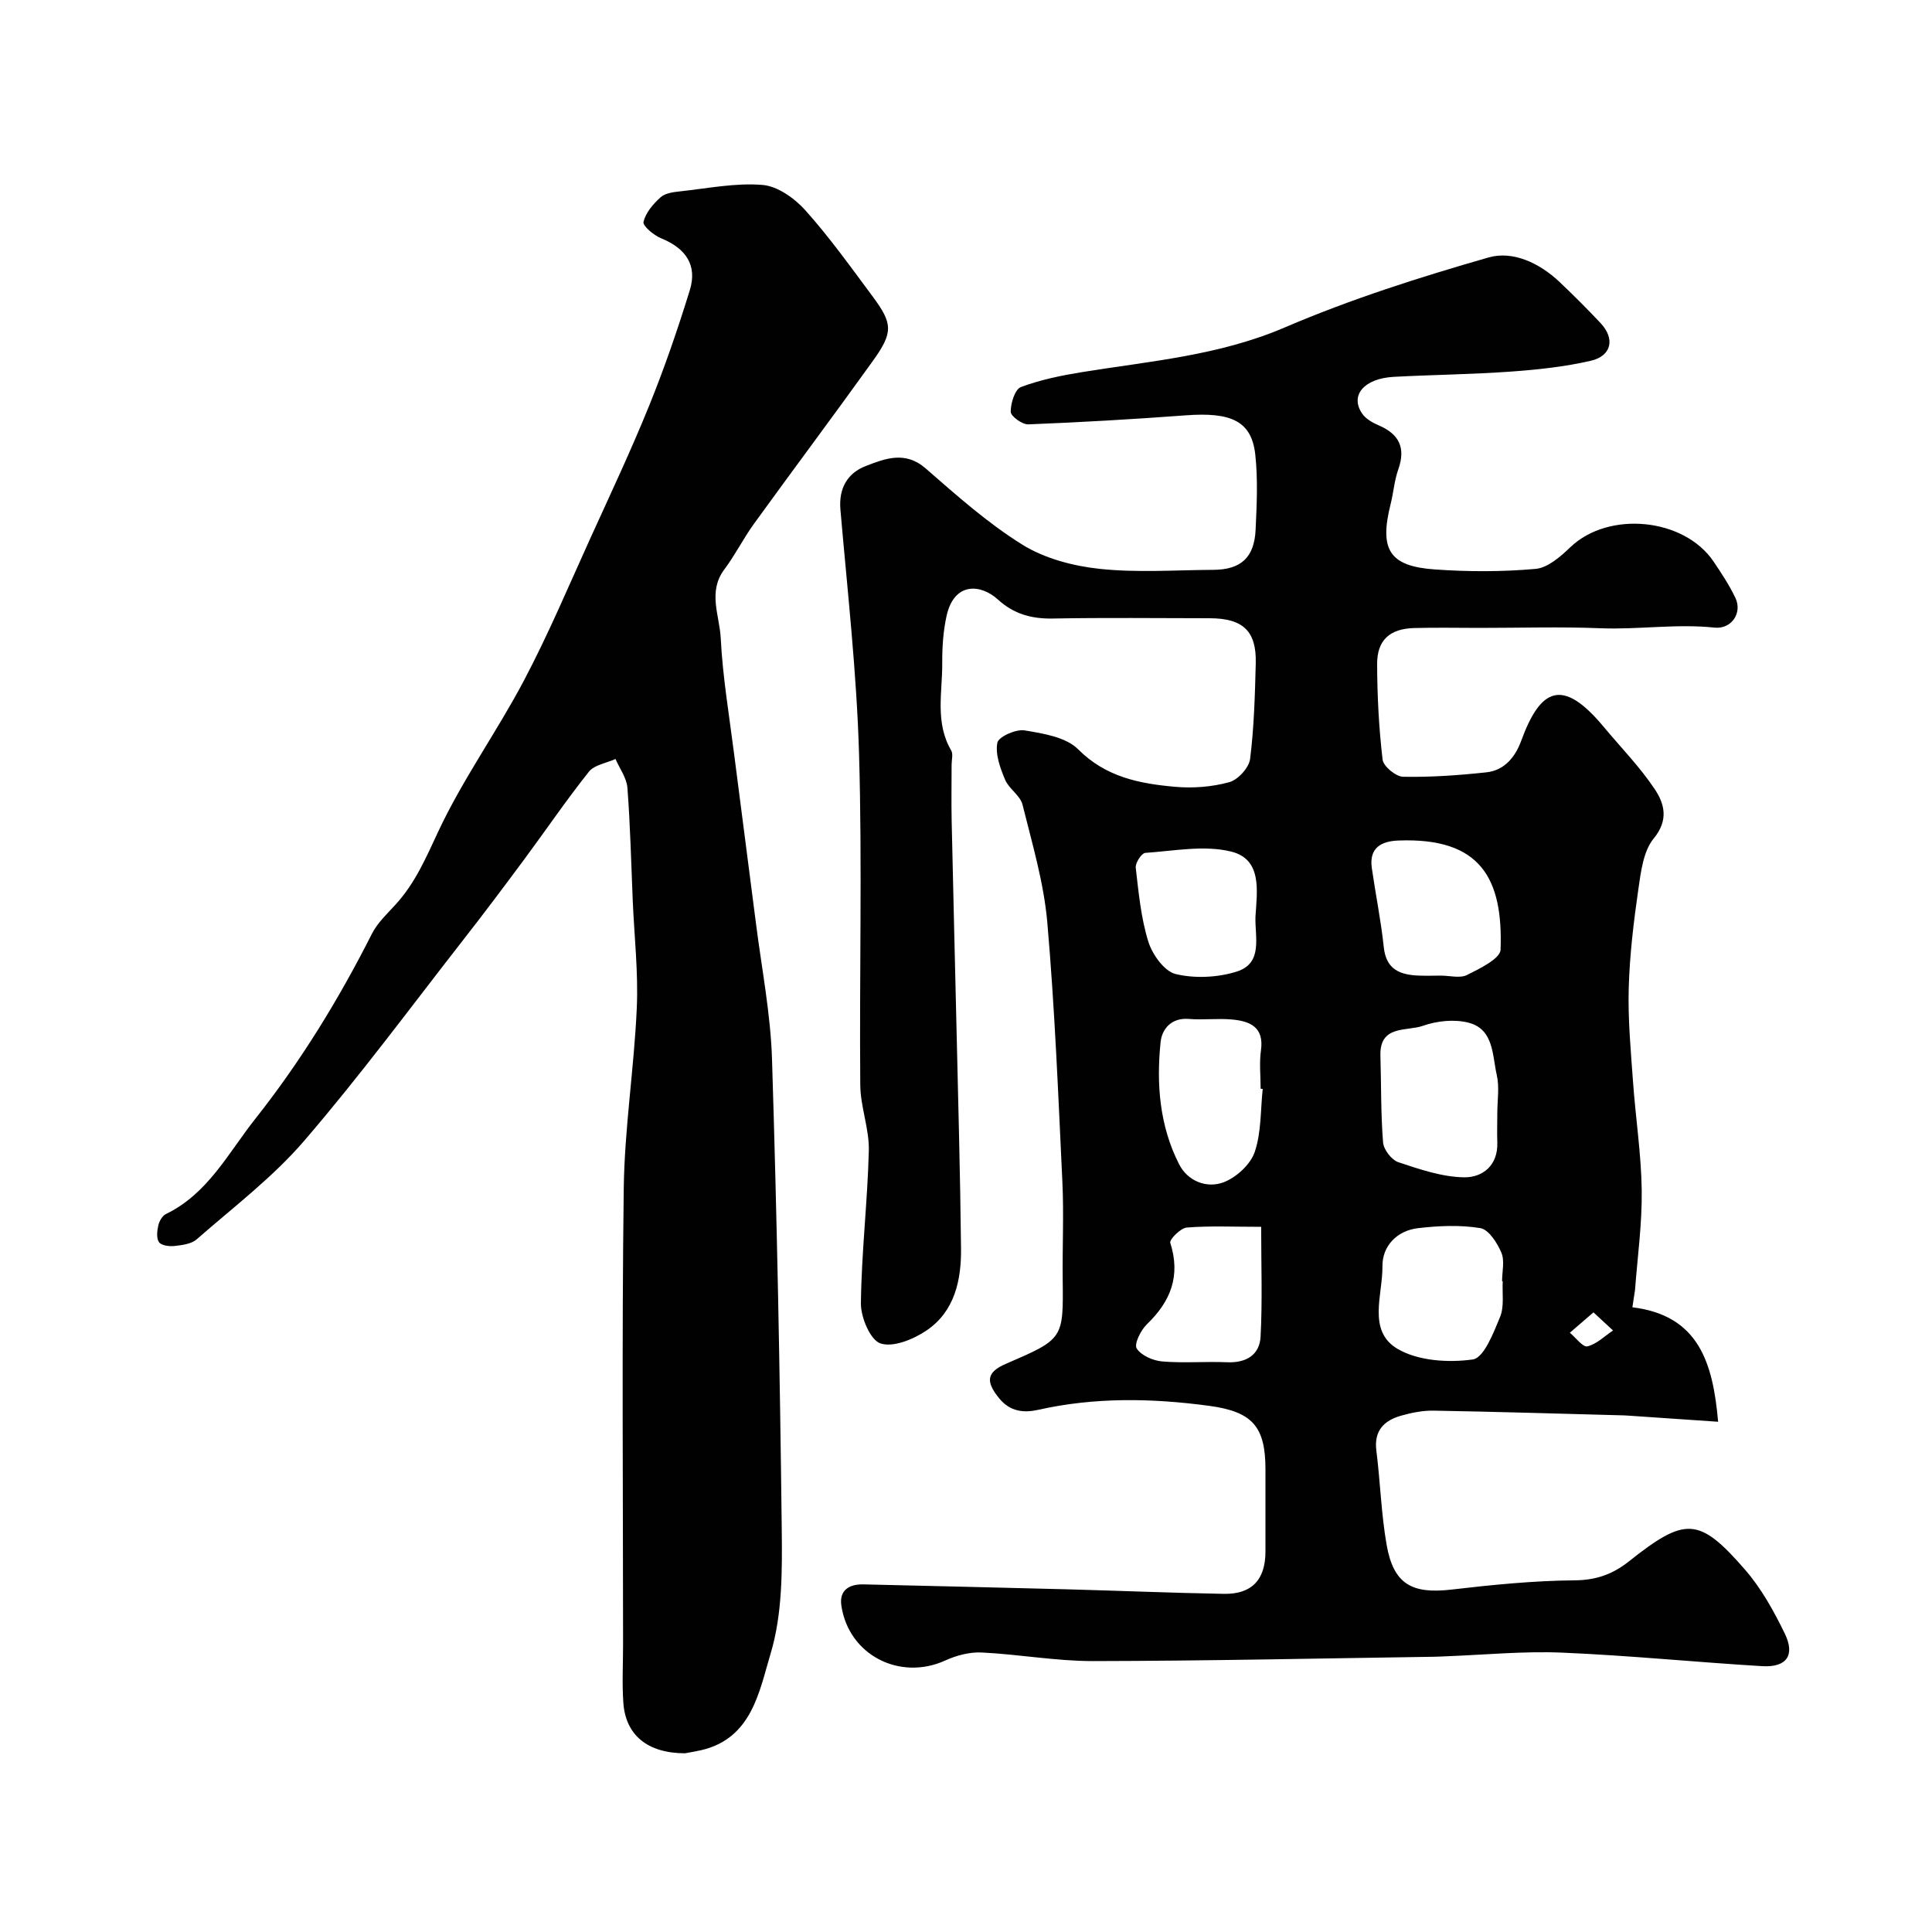 <svg enable-background="new 0 0 400 400" viewBox="0 0 400 400" xmlns="http://www.w3.org/2000/svg"><g fill="#010102"><path d="m337.97 270.66c13.77 1.68 16.68 11.55 17.75 23.7-6.2-.42-12.4-.85-18.6-1.27-.66-.05-1.33-.07-2-.08-12.77-.34-25.53-.73-38.3-.95-2.24-.04-4.56.42-6.74 1.04-3.52 1-5.64 3.08-5.12 7.23.82 6.5 1 13.1 2.13 19.53 1.43 8.11 5.21 10.19 13.38 9.25 8.49-.99 17.05-1.85 25.59-1.92 4.45-.04 7.87-1.29 11.17-3.91 11.7-9.28 14.52-9.25 24.04 1.68 3.38 3.88 5.98 8.58 8.25 13.25 2.2 4.53.36 7.05-4.7 6.75-13.81-.83-27.59-2.22-41.4-2.8-8.07-.34-16.2.47-24.3.77-.67.02-1.33.07-2 .08-23.6.34-47.19.86-70.79.9-7.7.01-15.39-1.41-23.11-1.78-2.49-.12-5.22.61-7.52 1.66-9.42 4.28-20.01-1.14-21.51-11.39-.46-3.16 1.62-4.44 4.58-4.37 13.92.33 27.85.64 41.77 1.01 10.93.29 21.86.75 32.8.95 5.84.11 8.65-2.92 8.66-8.76.01-5.67 0-11.33 0-17 0-8.85-2.66-11.96-11.68-13.17-11.82-1.59-23.62-1.81-35.38.83-2.9.65-5.78.43-8.07-2.38-2.83-3.47-2.64-5.4 1.38-7.14 11.94-5.15 11.91-5.15 11.77-17.46-.08-6.69.25-13.4-.06-20.07-.85-17.97-1.57-35.97-3.13-53.89-.72-8.21-3.13-16.3-5.13-24.36-.47-1.9-2.82-3.27-3.61-5.17-1.01-2.41-2.06-5.27-1.6-7.64.24-1.24 3.84-2.86 5.63-2.56 3.87.64 8.57 1.38 11.09 3.91 5.76 5.78 12.75 7.12 20.1 7.77 3.7.33 7.63.02 11.2-.96 1.8-.49 4.08-2.99 4.31-4.81.82-6.54 1-13.17 1.17-19.78.17-6.72-2.64-9.34-9.57-9.35-10.83-.01-21.66-.14-32.49.06-4.37.08-8.06-.95-11.29-3.91-3.56-3.26-9.07-3.7-10.65 3.31-.71 3.18-.93 6.54-.91 9.82.04 6.06-1.53 12.31 1.85 18.08.44.75.09 1.96.09 2.96 0 3.86-.07 7.72.01 11.58.3 14.1.67 28.2.99 42.3.35 15.43.79 30.86.95 46.29.07 6.57-1.32 13.03-7.14 16.97-2.7 1.83-6.9 3.56-9.54 2.68-2.11-.7-4.09-5.42-4.05-8.33.12-10.54 1.38-21.05 1.64-31.59.11-4.5-1.73-9.03-1.77-13.56-.2-22.83.41-45.67-.25-68.48-.49-16.91-2.4-33.79-3.86-50.66-.39-4.46 1.5-7.59 5.24-9.03 3.98-1.54 8.17-3.21 12.42.5 6.41 5.59 12.85 11.33 20.03 15.79 4.63 2.87 10.54 4.42 16.03 5 7.74.82 15.64.24 23.47.2 5.72-.03 8.5-2.53 8.77-8.31.24-5.15.49-10.38-.06-15.48-.75-7.08-5.07-8.89-14.4-8.2-10.86.81-21.73 1.44-32.6 1.87-1.25.05-3.63-1.67-3.64-2.6-.02-1.77.87-4.66 2.12-5.13 4.06-1.52 8.41-2.4 12.72-3.1 14.13-2.28 28.34-3.42 41.88-9.23 13.64-5.85 27.9-10.39 42.19-14.49 5.06-1.46 10.6 1.16 14.74 5.09 2.9 2.75 5.73 5.58 8.47 8.49 3.03 3.22 2.31 6.8-2.02 7.8-5.39 1.25-10.97 1.84-16.5 2.24-8.08.58-16.19.66-24.28 1.09-6.19.33-9.17 3.86-6.53 7.65.75 1.08 2.15 1.86 3.41 2.4 4.24 1.82 5.61 4.66 4.04 9.11-.81 2.29-.99 4.79-1.58 7.16-2.37 9.41-.32 12.87 9.05 13.55 6.96.5 14.03.51 20.97-.11 2.55-.23 5.19-2.58 7.24-4.54 7.88-7.49 23.44-6.05 29.58 3 1.64 2.42 3.27 4.9 4.53 7.53 1.51 3.16-.85 6.54-4.31 6.17-7.9-.84-15.76.45-23.66.13-8.32-.33-16.66-.07-24.99-.07-4.52 0-9.05-.1-13.56.03-5.02.14-7.67 2.49-7.65 7.47.02 6.59.36 13.21 1.13 19.76.16 1.4 2.75 3.53 4.25 3.56 5.75.11 11.53-.3 17.26-.92 3.73-.41 5.96-3.17 7.19-6.53 3.96-10.8 8.47-13.24 17.08-2.88 3.57 4.29 7.53 8.32 10.6 12.95 1.96 2.96 2.9 6.33-.24 10.15-2.15 2.61-2.66 6.86-3.18 10.47-.98 6.8-1.81 13.67-2 20.53-.18 6.4.42 12.84.88 19.25.53 7.54 1.71 15.06 1.81 22.59.09 6.89-.87 13.79-1.39 20.68-.15 1.09-.36 2.18-.54 3.55zm-27.97-40.15c0-2.66.47-5.42-.11-7.94-.94-4.1-.59-9.48-5.86-10.84-2.93-.75-6.55-.37-9.45.66-3.32 1.17-8.97-.24-8.78 6.17.18 5.99.07 12 .55 17.97.12 1.49 1.76 3.62 3.16 4.09 4.41 1.47 9.02 3.05 13.58 3.13 3.84.07 7.1-2.44 6.91-7.27-.07-1.98 0-3.97 0-5.97zm-11.68-28.52c1.83 0 3.95.6 5.41-.13 2.63-1.32 6.88-3.37 6.95-5.24.51-14.61-4.01-23.25-21.12-22.6-3.59.13-6.14 1.51-5.54 5.71.79 5.47 1.9 10.91 2.48 16.4.5 4.69 3.46 5.72 7.34 5.86 1.49.05 2.98.01 4.48 0zm-36.89 23.46c-.14-.01-.29-.03-.43-.04 0-2.66-.3-5.35.07-7.96.67-4.81-2.28-6.03-5.97-6.37-2.96-.28-5.99.13-8.96-.12-3.66-.3-5.58 2.13-5.85 4.79-.9 8.7-.21 17.4 3.85 25.33 1.77 3.46 5.72 5.04 9.24 3.68 2.61-1.01 5.51-3.67 6.39-6.23 1.39-4.08 1.19-8.7 1.66-13.08zm49.69 39.83c-.04 0-.09 0-.13-.01 0-2 .57-4.24-.15-5.93-.86-2.02-2.62-4.78-4.35-5.07-4.2-.69-8.64-.49-12.91.01-4.38.51-7.41 3.72-7.36 7.9.07 5.85-3.17 13.35 3.1 17.07 4.26 2.52 10.53 2.92 15.61 2.21 2.29-.32 4.28-5.5 5.64-8.79.9-2.17.42-4.91.55-7.39zm-51.19-75.5c.34-5.33 1.42-11.87-5.03-13.47-5.58-1.38-11.84-.13-17.78.27-.76.05-2.09 2.08-1.98 3.06.6 5.15 1.08 10.41 2.61 15.32.83 2.67 3.32 6.15 5.67 6.71 3.98.95 8.72.72 12.65-.52 5.5-1.76 3.71-7.18 3.86-11.37zm1.18 64.22c-5.79 0-10.62-.23-15.4.15-1.28.1-3.63 2.49-3.42 3.16 2.18 6.83.11 12.11-4.85 16.88-1.26 1.21-2.67 4.08-2.1 4.99.93 1.46 3.38 2.53 5.27 2.69 4.45.38 8.96-.02 13.44.17 3.94.17 6.74-1.5 6.94-5.31.39-7.42.12-14.87.12-22.73zm68.8 17.71c-2.07 1.78-3.48 3-4.89 4.22 1.23 1.01 2.7 3.04 3.63 2.82 1.92-.46 3.56-2.12 5.31-3.29-1.14-1.07-2.28-2.12-4.05-3.75z"/><path d="m141.81 363c-7.9-.02-12.29-3.9-12.75-10.43-.29-4-.06-8.03-.06-12.05 0-31.49-.27-62.98.14-94.46.16-12.47 2.15-24.91 2.7-37.39.33-7.4-.53-14.85-.84-22.28-.33-7.77-.51-15.54-1.1-23.29-.16-2.04-1.61-3.98-2.47-5.96-1.87.85-4.36 1.2-5.5 2.63-4.67 5.86-8.89 12.08-13.36 18.11-4.13 5.57-8.28 11.11-12.55 16.57-10.92 13.99-21.48 28.3-33.04 41.74-6.52 7.58-14.68 13.76-22.26 20.4-1.1.97-3.01 1.2-4.6 1.38-1.06.12-2.68-.09-3.19-.78-.58-.79-.41-2.33-.16-3.45.19-.88.82-2.01 1.57-2.38 8.71-4.22 12.87-12.58 18.5-19.7 9.45-11.94 17.32-24.8 24.17-38.35 1.16-2.29 3.19-4.16 4.95-6.1 3.98-4.37 6.21-9.56 8.71-14.91 5.07-10.89 12.21-20.79 17.83-31.45 5.08-9.63 9.31-19.7 13.82-29.62 4.12-9.05 8.36-18.05 12.09-27.26 3.17-7.82 5.92-15.83 8.41-23.9 1.59-5.16-.82-8.65-5.95-10.74-1.51-.62-3.84-2.56-3.64-3.39.45-1.9 2-3.72 3.54-5.1.97-.87 2.69-1.08 4.11-1.23 5.67-.61 11.42-1.79 17.01-1.32 3.12.26 6.64 2.78 8.87 5.27 5 5.59 9.4 11.75 13.89 17.79 4.25 5.72 4.3 7.48 0 13.47-8.1 11.28-16.42 22.39-24.56 33.64-2.2 3.04-3.88 6.45-6.13 9.44-3.47 4.64-.97 9.56-.74 14.23.4 7.99 1.75 15.94 2.76 23.9 1.48 11.68 3.04 23.35 4.52 35.04 1.19 9.42 3.05 18.83 3.34 28.29 1.01 32.35 1.64 64.71 2.01 97.07.1 8.68.15 17.8-2.31 25.95-2.33 7.73-3.84 17.55-14.38 19.98-1.55.34-3.15.6-3.35.64z"/></g></svg>